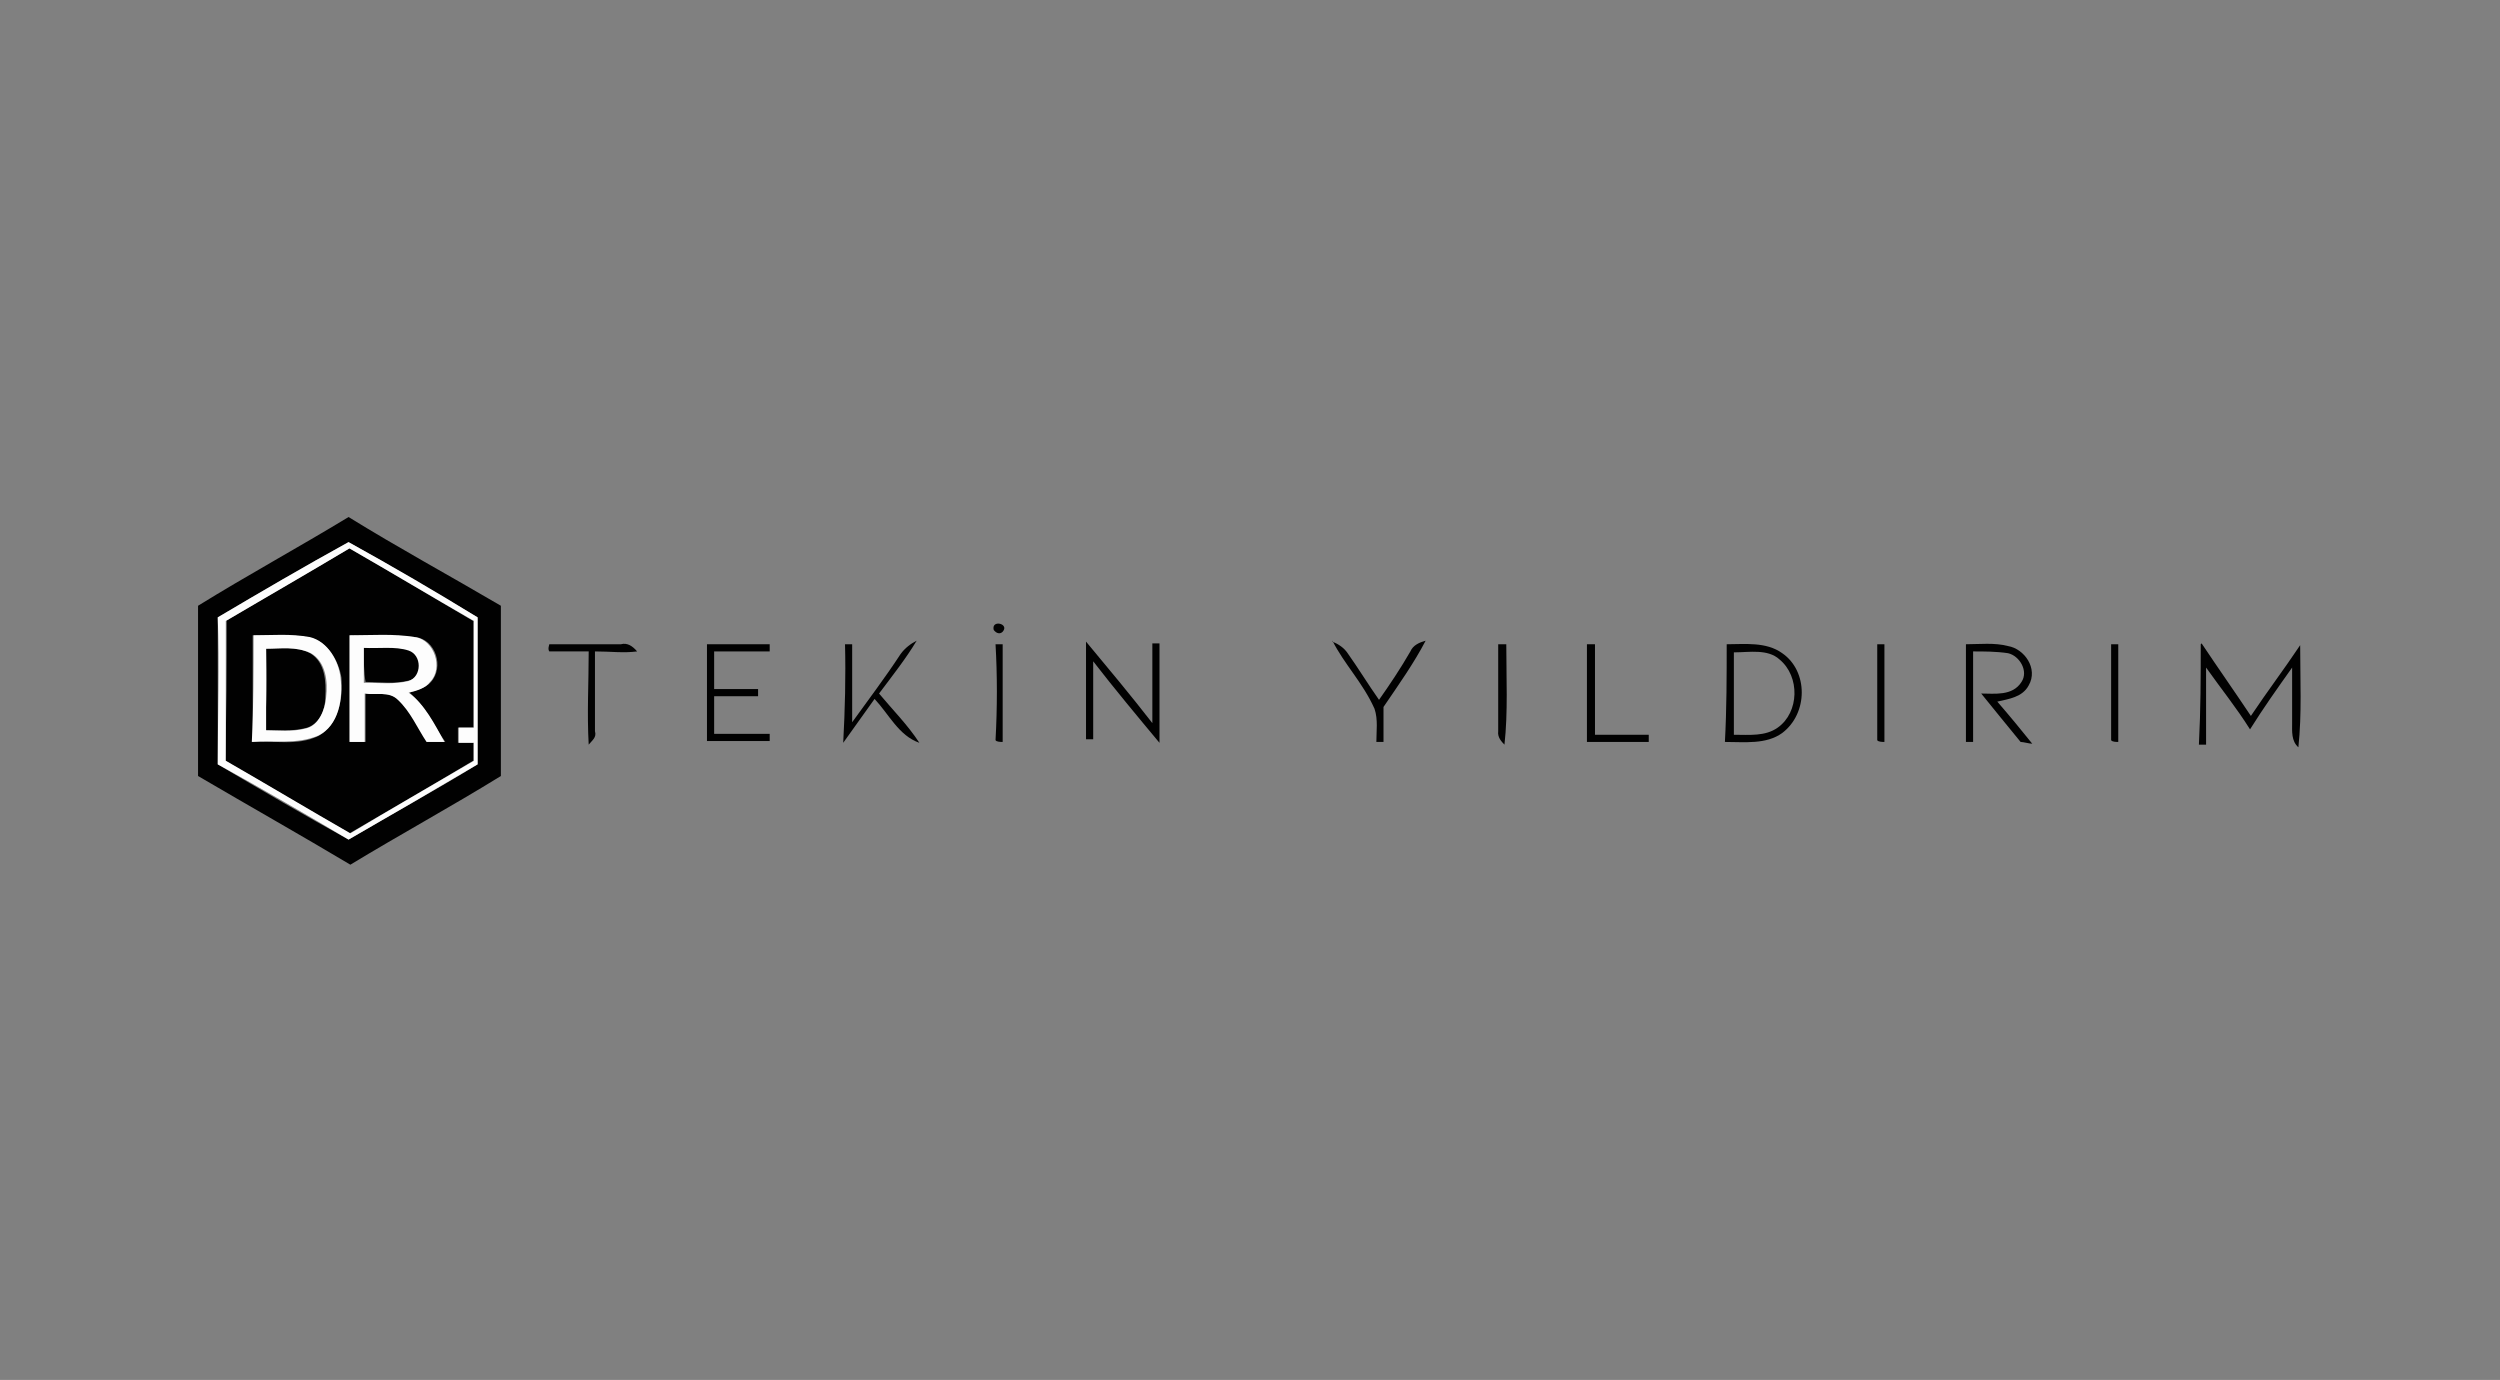 <svg xmlns="http://www.w3.org/2000/svg" xmlns:xlink="http://www.w3.org/1999/xlink" width="279px" height="154px" viewBox="0 0 279 154"><rect x="0" y="0" width="279" height="154" fill="#808080" stroke="none"/><g id="surface3"><path style=" stroke:none;fill-rule:nonzero;fill:rgb(0.392%,0.392%,0.392%);fill-opacity:1;" d="M 22.102 67.602 C 27.602 64.199 33.301 61.102 38.898 57.699 C 44.398 61.102 50.102 64.199 55.898 67.602 L 55.898 86.602 C 50.398 90 44.699 93.102 39.102 96.5 C 33.398 93.102 27.898 90 22.102 86.602 Z M 24.301 68.898 L 24.301 85.301 C 29.199 88.199 34 91 38.898 93.699 C 43.801 90.801 48.602 88.199 53.301 85.301 L 53.301 68.898 C 48.398 66 43.699 63.199 38.898 60.5 C 34 63.199 29.199 66 24.301 68.898 Z M 24.301 68.898 "></path><path style=" stroke:none;fill-rule:nonzero;fill:rgb(0.392%,0.392%,0.392%);fill-opacity:1;" d="M 25.199 69.301 C 29.699 66.602 34.398 63.898 39 61.199 C 43.699 63.898 48.199 66.602 52.801 69.301 L 52.801 81.199 L 51.102 81.199 L 51.102 82.898 L 52.801 82.898 L 52.801 84.898 C 48.301 87.602 43.602 90.301 39 93 C 34.301 90.301 29.801 87.602 25.102 84.898 C 25.301 79.699 25.301 74.5 25.301 69.301 Z M 28.199 70.898 L 28.199 82.801 C 30.699 82.602 33.199 83.301 35.602 82.102 C 37.801 80.801 38.301 77.898 38.102 75.602 C 37.801 73.801 36.602 71.602 34.602 71.199 C 32.398 70.699 30.199 71 28.199 70.898 Z M 39.102 70.898 L 39.102 82.801 L 40.801 82.801 L 40.801 77.398 C 42 77.602 43.5 77.102 44.5 78.102 C 45.801 79.398 46.699 81.102 47.699 82.801 L 49.699 82.801 C 48.398 81 47.5 78.801 45.699 77.301 C 46.5 77 47.5 76.801 48.102 76.102 C 49.602 74.398 48.602 71.398 46.398 71.102 C 43.898 70.801 41.5 71.102 39.199 70.898 Z M 39.102 70.898 "></path><path style=" stroke:none;fill-rule:nonzero;fill:rgb(0.392%,0.392%,0.392%);fill-opacity:1;" d="M 110.898 70.301 C 110.602 69.102 112.699 69.602 111.898 70.5 C 111.602 70.801 111.199 70.699 110.898 70.301 Z M 110.898 70.301 "></path><path style=" stroke:none;fill-rule:nonzero;fill:rgb(0.392%,0.392%,0.392%);fill-opacity:1;" d="M 61.398 71.898 L 69.301 71.898 C 70 71.699 70.602 72.102 71.102 72.699 C 69.602 72.898 68.102 72.699 66.398 72.699 L 66.398 81.602 C 66.602 82.301 66.102 82.602 65.699 83.102 C 65.5 79.602 65.699 76.199 65.699 72.699 L 61.301 72.699 C 61.102 72.398 61.301 72 61.301 71.898 Z M 61.398 71.898 "></path><path style=" stroke:none;fill-rule:nonzero;fill:rgb(0.392%,0.392%,0.392%);fill-opacity:1;" d="M 78.898 71.898 L 85.898 71.898 L 85.898 72.699 L 79.699 72.699 L 79.699 76.898 L 84.602 76.898 L 84.602 77.699 L 79.699 77.699 L 79.699 81.898 L 85.898 81.898 L 85.898 82.699 L 78.898 82.699 L 78.898 71.801 Z M 78.898 71.898 "></path><path style=" stroke:none;fill-rule:nonzero;fill:rgb(0.392%,0.392%,0.392%);fill-opacity:1;" d="M 94.301 71.898 L 95.102 71.898 L 95.102 80.602 C 96.898 78.102 98.801 75.602 100.5 73 C 101 72.301 101.699 71.801 102.301 71.5 C 101.102 73.5 99.602 75.398 98.102 77.398 C 99.602 79.199 101.301 80.898 102.602 82.898 C 100.301 82.102 99.199 79.699 97.602 78 C 96.398 79.699 95.301 81.199 94.102 82.898 C 94.301 79.199 94.398 75.5 94.301 71.801 Z M 94.301 71.898 "></path><path style=" stroke:none;fill-rule:nonzero;fill:rgb(0.392%,0.392%,0.392%);fill-opacity:1;" d="M 111.102 71.898 L 111.898 71.898 L 111.898 82.801 C 111.699 82.801 111.199 82.801 111.102 82.602 C 111.301 78.898 111.301 75.398 111.102 71.898 Z M 111.102 71.898 "></path><path style=" stroke:none;fill-rule:nonzero;fill:rgb(0.392%,0.392%,0.392%);fill-opacity:1;" d="M 121.199 71.602 C 123.699 74.602 126.199 77.602 128.602 80.699 L 128.602 71.801 L 129.398 71.801 L 129.398 82.898 C 126.898 79.898 124.398 76.898 122 73.801 L 122 82.5 L 121.199 82.5 Z M 121.199 71.602 "></path><path style=" stroke:none;fill-rule:nonzero;fill:rgb(0.392%,0.392%,0.392%);fill-opacity:1;" d="M 148.699 71.602 C 149.398 71.898 150 72.301 150.398 72.898 C 151.602 74.602 152.699 76.398 153.898 78.102 C 155.102 76.398 156.301 74.602 157.398 72.699 C 157.699 72 158.398 71.699 159.102 71.5 C 157.801 74 156.102 76.398 154.398 78.898 L 154.398 82.801 L 153.602 82.801 C 153.602 81.602 153.801 80.301 153.398 79.102 C 152.102 76.199 150 74.102 148.699 71.5 Z M 148.699 71.602 "></path><path style=" stroke:none;fill-rule:nonzero;fill:rgb(0.392%,0.392%,0.392%);fill-opacity:1;" d="M 167.301 71.898 L 168.102 71.898 C 168.102 75.602 168.301 79.5 167.898 83.102 C 167.602 82.801 167.102 82.301 167.199 81.602 L 167.199 71.898 Z M 167.301 71.898 "></path><path style=" stroke:none;fill-rule:nonzero;fill:rgb(0.392%,0.392%,0.392%);fill-opacity:1;" d="M 177.199 71.898 L 178 71.898 L 178 82 L 184 82 L 184 82.801 L 177.102 82.801 L 177.102 71.898 Z M 177.199 71.898 "></path><path style=" stroke:none;fill-rule:nonzero;fill:rgb(0.392%,0.392%,0.392%);fill-opacity:1;" d="M 192.699 71.898 C 194.699 71.898 197.102 71.602 198.898 72.898 C 201.801 74.898 201.801 79.602 198.898 81.801 C 197.102 83.102 194.699 82.801 192.5 82.801 C 192.699 79.102 192.699 75.398 192.699 71.898 Z M 193.5 72.801 L 193.5 82 C 195.199 82 197 82.199 198.398 81.199 C 200.801 79.5 200.898 75.5 198.602 73.602 C 197.301 72.398 195.199 72.801 193.602 72.801 Z M 193.5 72.801 "></path><path style=" stroke:none;fill-rule:nonzero;fill:rgb(0.392%,0.392%,0.392%);fill-opacity:1;" d="M 209.5 71.898 L 210.301 71.898 L 210.301 82.801 C 210.102 82.801 209.602 82.801 209.5 82.602 Z M 209.5 71.898 "></path><path style=" stroke:none;fill-rule:nonzero;fill:rgb(0.392%,0.392%,0.392%);fill-opacity:1;" d="M 219.398 71.898 C 220.898 71.898 222.602 71.699 224.102 72.102 C 225.898 72.398 227.5 74.602 226.398 76.5 C 225.699 77.801 224.199 78 222.898 78.301 C 224.199 79.801 225.602 81.5 226.801 83 C 226.5 83 225.801 82.801 225.5 82.801 C 224 81 222.5 79.102 221.102 77.398 C 222.602 77.398 224.602 77.699 225.602 76.102 C 226.398 74.898 225.398 73.199 224.102 72.898 C 222.801 72.699 221.398 72.699 220.199 72.699 L 220.199 82.801 L 219.398 82.801 Z M 219.398 71.898 "></path><path style=" stroke:none;fill-rule:nonzero;fill:rgb(0.392%,0.392%,0.392%);fill-opacity:1;" d="M 235.602 71.898 L 236.398 71.898 L 236.398 82.801 C 236.199 82.801 235.699 82.801 235.602 82.602 Z M 235.602 71.898 "></path><path style=" stroke:none;fill-rule:nonzero;fill:rgb(0.392%,0.392%,0.392%);fill-opacity:1;" d="M 245.699 71.801 C 247.5 74.5 249.398 77.199 251.199 79.898 C 253 77.199 254.898 74.699 256.699 72 C 256.699 75.898 256.898 79.602 256.5 83.398 C 255.699 82.699 255.801 81.602 255.801 80.699 L 255.801 74.5 C 254.102 76.898 252.602 79 251.102 81.398 C 249.602 79 247.898 76.898 246.199 74.5 L 246.199 83.102 L 245.398 83.102 C 245.602 79.102 245.602 75.398 245.602 71.898 Z M 245.699 71.801 "></path><path style=" stroke:none;fill-rule:nonzero;fill:rgb(0.392%,0.392%,0.392%);fill-opacity:1;" d="M 40.602 72.301 C 42.301 72.301 44.102 72.102 45.801 72.5 C 47.301 73 47.301 75.398 45.801 75.898 C 44.102 76.398 42.398 76.102 40.801 76.102 C 40.602 75.102 40.602 73.699 40.602 72.398 Z M 40.602 72.301 "></path><path style=" stroke:none;fill-rule:nonzero;fill:rgb(0.392%,0.392%,0.392%);fill-opacity:1;" d="M 29.699 72.398 C 31.398 72.398 33.102 72.102 34.602 72.898 C 36.301 73.898 36.398 76.102 36.301 77.801 C 36.301 79.301 35.602 81 33.898 81.301 C 32.602 81.602 31 81.5 29.5 81.5 C 29.801 78.5 29.801 75.5 29.699 72.398 Z M 29.699 72.398 "></path><path style=" stroke:none;fill-rule:nonzero;fill:rgb(99.216%,99.216%,99.216%);fill-opacity:1;" d="M 24.301 68.898 C 29.199 66 34 63.199 38.898 60.5 C 43.801 63.199 48.602 66 53.301 68.898 L 53.301 85.301 C 48.398 88.199 43.602 91 38.898 93.699 C 34 90.801 29.199 88 24.301 85.301 C 24.301 79.801 24.5 74.199 24.301 68.898 Z M 25.199 69.301 L 25.199 84.898 C 29.898 87.602 34.398 90.301 39.102 93 C 43.602 90.301 48.301 87.602 52.898 84.898 L 52.898 82.898 L 51.199 82.898 L 51.199 81.199 L 52.898 81.199 L 52.898 69.301 C 48.199 66.602 43.699 63.898 39 61.199 C 34.5 63.898 29.801 66.602 25.199 69.301 Z M 25.199 69.301 "></path><path style=" stroke:none;fill-rule:nonzero;fill:rgb(99.216%,99.216%,99.216%);fill-opacity:1;" d="M 28.199 70.898 C 30.398 70.898 32.398 70.699 34.602 71.102 C 36.602 71.602 37.801 73.801 38 75.602 C 38.301 78 37.801 81 35.5 82.102 C 33.102 83.102 30.602 82.602 28.102 82.801 C 28.301 78.898 28.301 74.898 28.301 70.898 Z M 29.699 72.398 L 29.699 81.5 C 31 81.5 32.602 81.699 34.102 81.301 C 35.602 81 36.301 79.102 36.398 77.801 C 36.602 76.102 36.398 73.898 34.699 72.898 C 33 72.102 31.301 72.398 29.699 72.398 Z M 29.699 72.398 "></path><path style=" stroke:none;fill-rule:nonzero;fill:rgb(99.216%,99.216%,99.216%);fill-opacity:1;" d="M 39.102 70.898 C 41.398 70.898 44 70.699 46.301 71.102 C 48.5 71.398 49.5 74.602 48 76.102 C 47.5 76.801 46.5 77.102 45.602 77.301 C 47.398 78.602 48.5 80.801 49.602 82.801 L 47.602 82.801 C 46.602 81.301 45.801 79.398 44.398 78.102 C 43.398 77.102 41.898 77.602 40.699 77.398 L 40.699 82.801 L 39 82.801 L 39 70.898 Z M 40.602 72.301 L 40.602 76.199 C 42.301 76.199 44 76.398 45.602 76 C 47.102 75.5 47.102 73.102 45.602 72.602 C 44.102 72.102 42.199 72.398 40.602 72.301 Z M 40.602 72.301 "></path></g></svg>